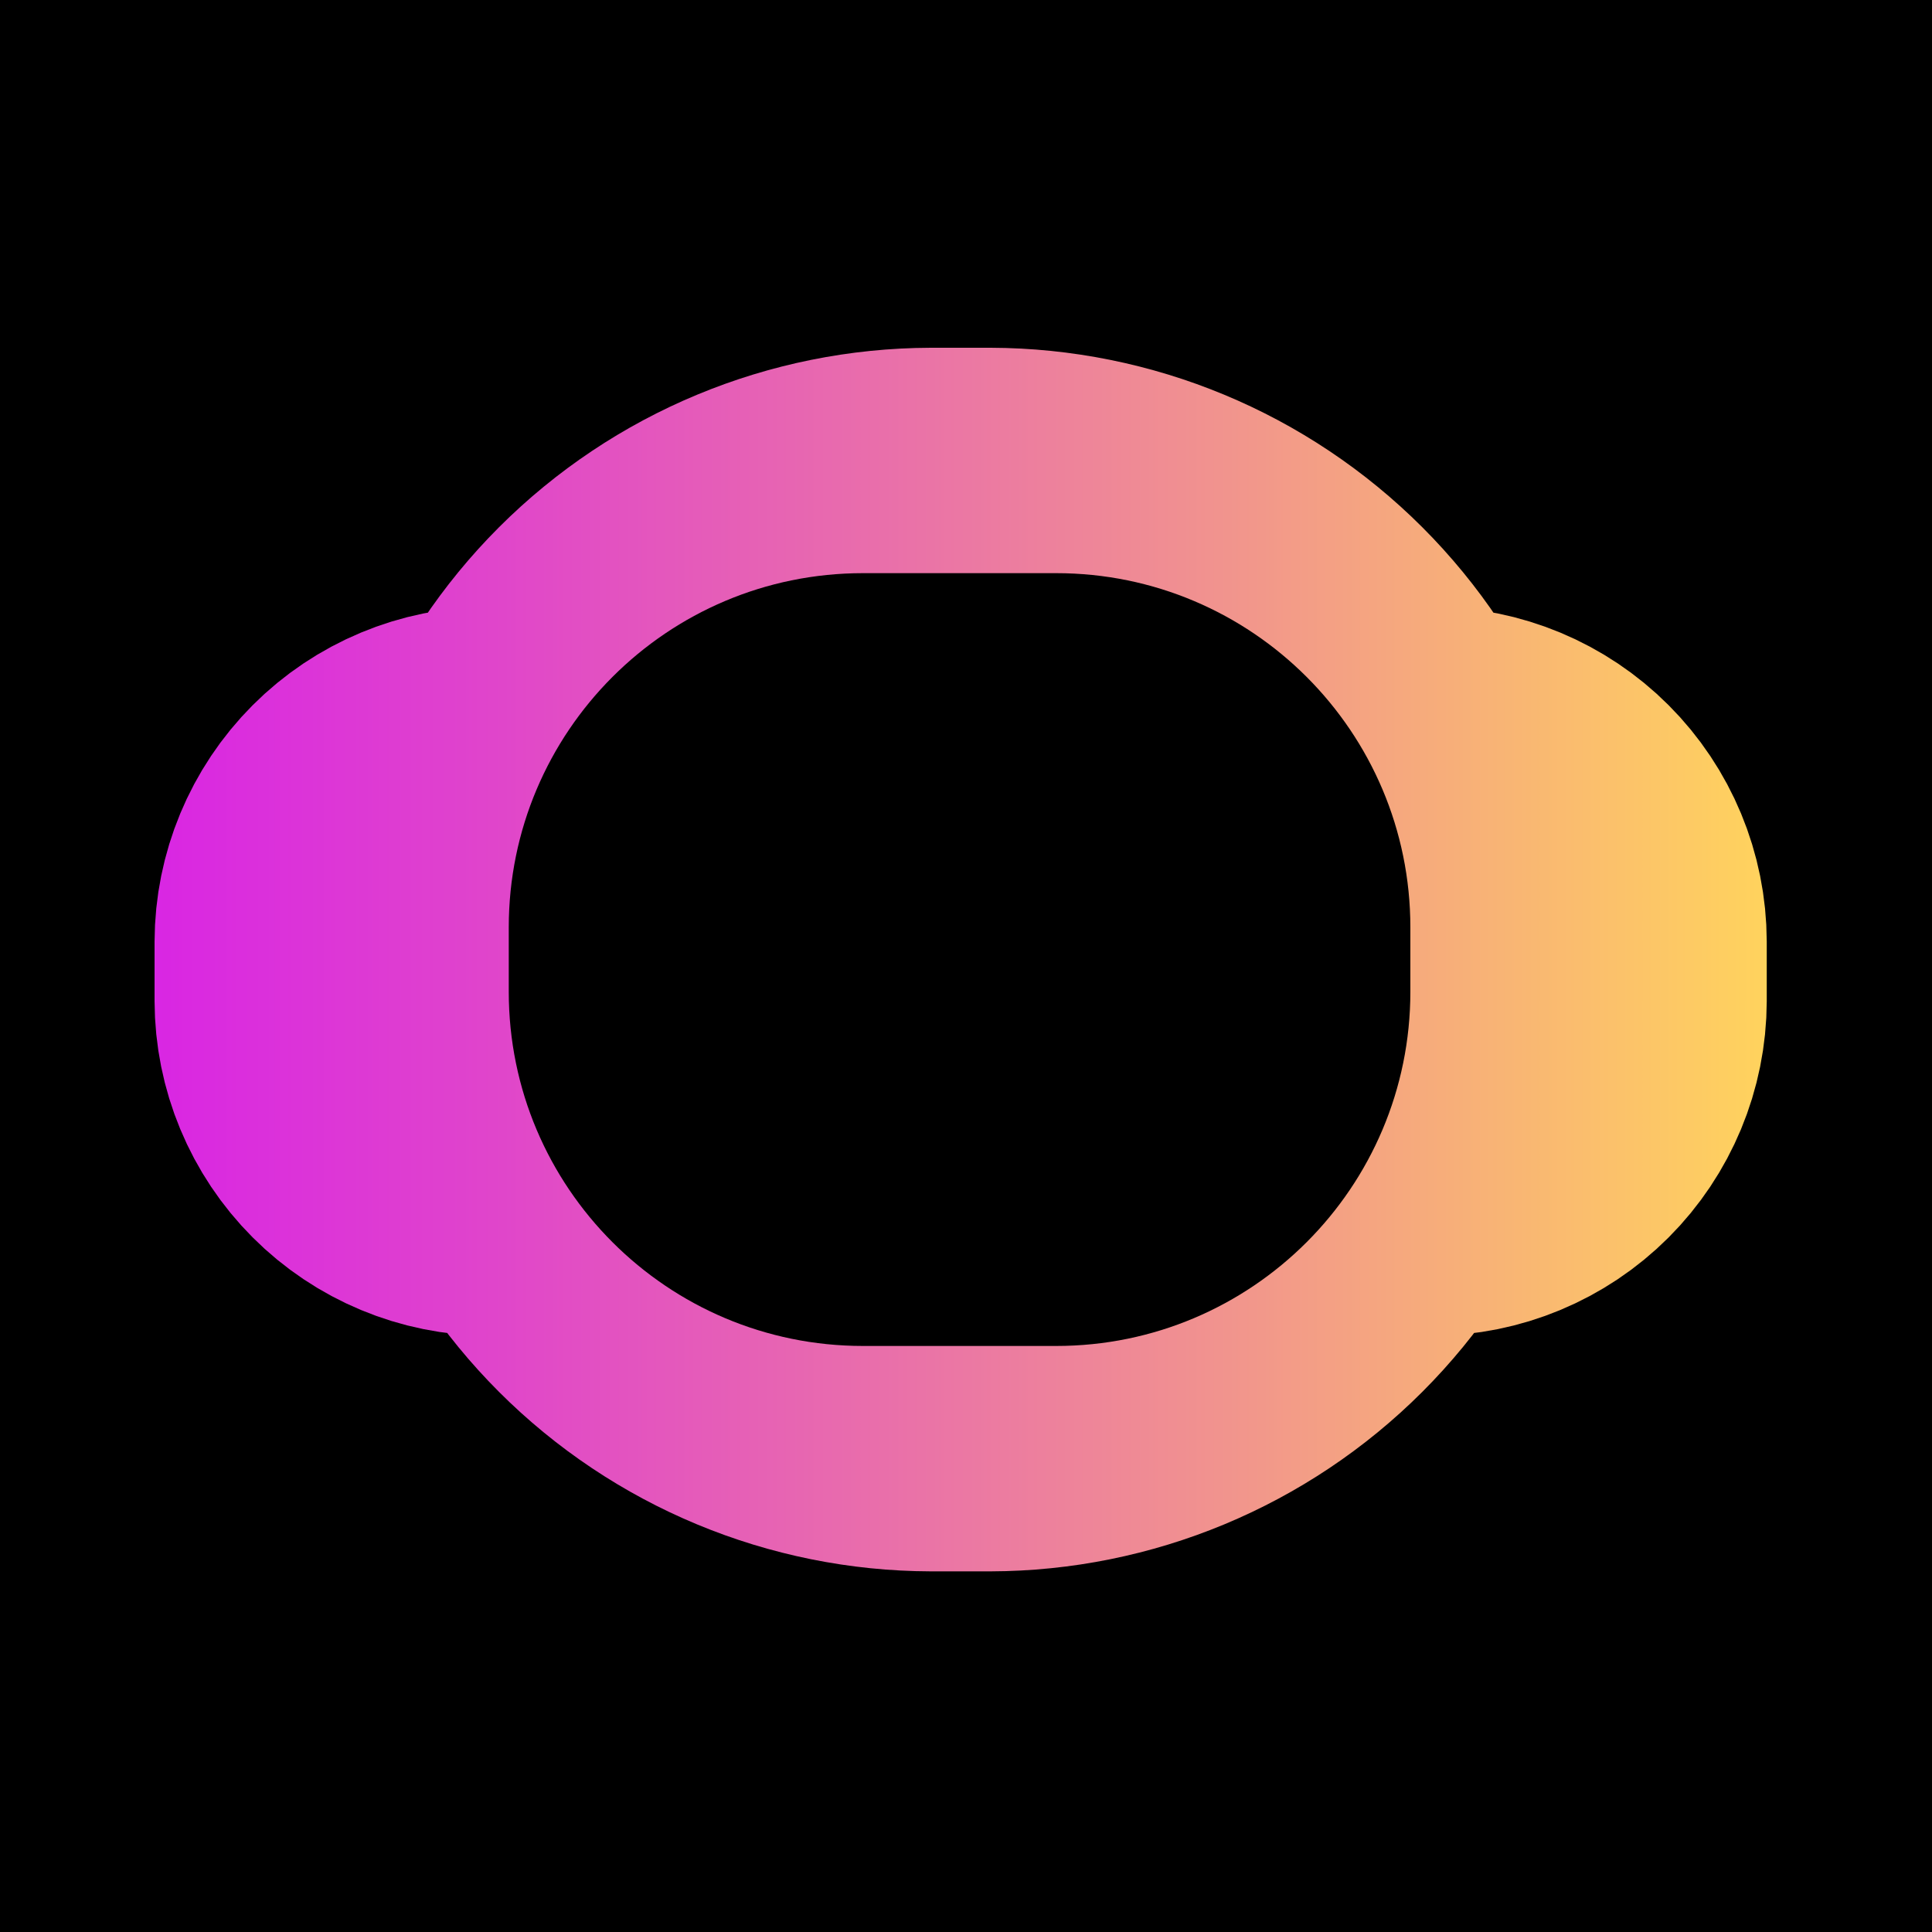 <?xml version="1.0" encoding="UTF-8"?>
<svg xmlns="http://www.w3.org/2000/svg" width="150" height="150" viewBox="0 0 150 150" fill="none">
  <rect width="150" height="150" fill="black"></rect>
  <g clip-path="url(#clip0_4942_15445)">
    <path d="M111.16 88.21C108.373 88.205 105.702 87.096 103.731 85.126C101.759 83.157 100.648 80.487 100.64 77.7V73.13C100.648 70.342 101.759 67.671 103.73 65.7C105.701 63.729 108.372 62.618 111.16 62.61C113.946 62.621 116.615 63.733 118.584 65.704C120.553 67.674 121.662 70.344 121.67 73.13V77.7C121.662 80.485 120.552 83.154 118.583 85.123C116.614 87.092 113.945 88.202 111.16 88.21ZM48.53 77.7V73.13C48.522 70.341 47.41 67.668 45.437 65.697C43.463 63.725 40.789 62.615 38 62.61C35.216 62.623 32.55 63.736 30.583 65.707C28.616 67.678 27.508 70.346 27.5 73.13V77.7C27.508 80.483 28.616 83.15 30.584 85.119C32.551 87.088 35.217 88.199 38 88.21C40.788 88.207 43.462 87.1 45.436 85.13C47.41 83.16 48.522 80.488 48.53 77.7ZM108.87 74.5C108.846 66.02 105.467 57.895 99.471 51.899C93.475 45.903 85.35 42.524 76.87 42.5H72.3C63.82 42.524 55.695 45.903 49.699 51.899C43.703 57.895 40.324 66.02 40.3 74.5C40.324 82.98 43.703 91.105 49.699 97.101C55.695 103.097 63.82 106.476 72.3 106.5H76.87C85.35 106.476 93.475 103.097 99.471 97.101C105.467 91.105 108.846 82.98 108.87 74.5Z" fill="white" stroke="url(#paint0_linear_4942_15445)" stroke-width="31" stroke-miterlimit="10"></path>
    <path d="M82 44.5H67C51.812 44.5 39.5 56.812 39.5 72V77C39.5 92.188 51.812 104.5 67 104.5H82C97.188 104.5 109.5 92.188 109.5 77V72C109.5 56.812 97.188 44.5 82 44.5Z" fill="black"></path>
  </g>
  <defs>
    <linearGradient id="paint0_linear_4942_15445" x1="137.17" y1="74.5" x2="12" y2="74.5" gradientUnits="userSpaceOnUse">
      <stop stop-color="#FFD35D"></stop>
      <stop offset="0.34" stop-color="#F1938E"></stop>
      <stop offset="0.79" stop-color="#E045CB"></stop>
      <stop offset="1" stop-color="#D926E3"></stop>
    </linearGradient>
    <clipPath id="clip0_4942_15445">
      <rect width="126" height="95" fill="white" transform="translate(12 27)"></rect>
    </clipPath>
  </defs>
</svg>
